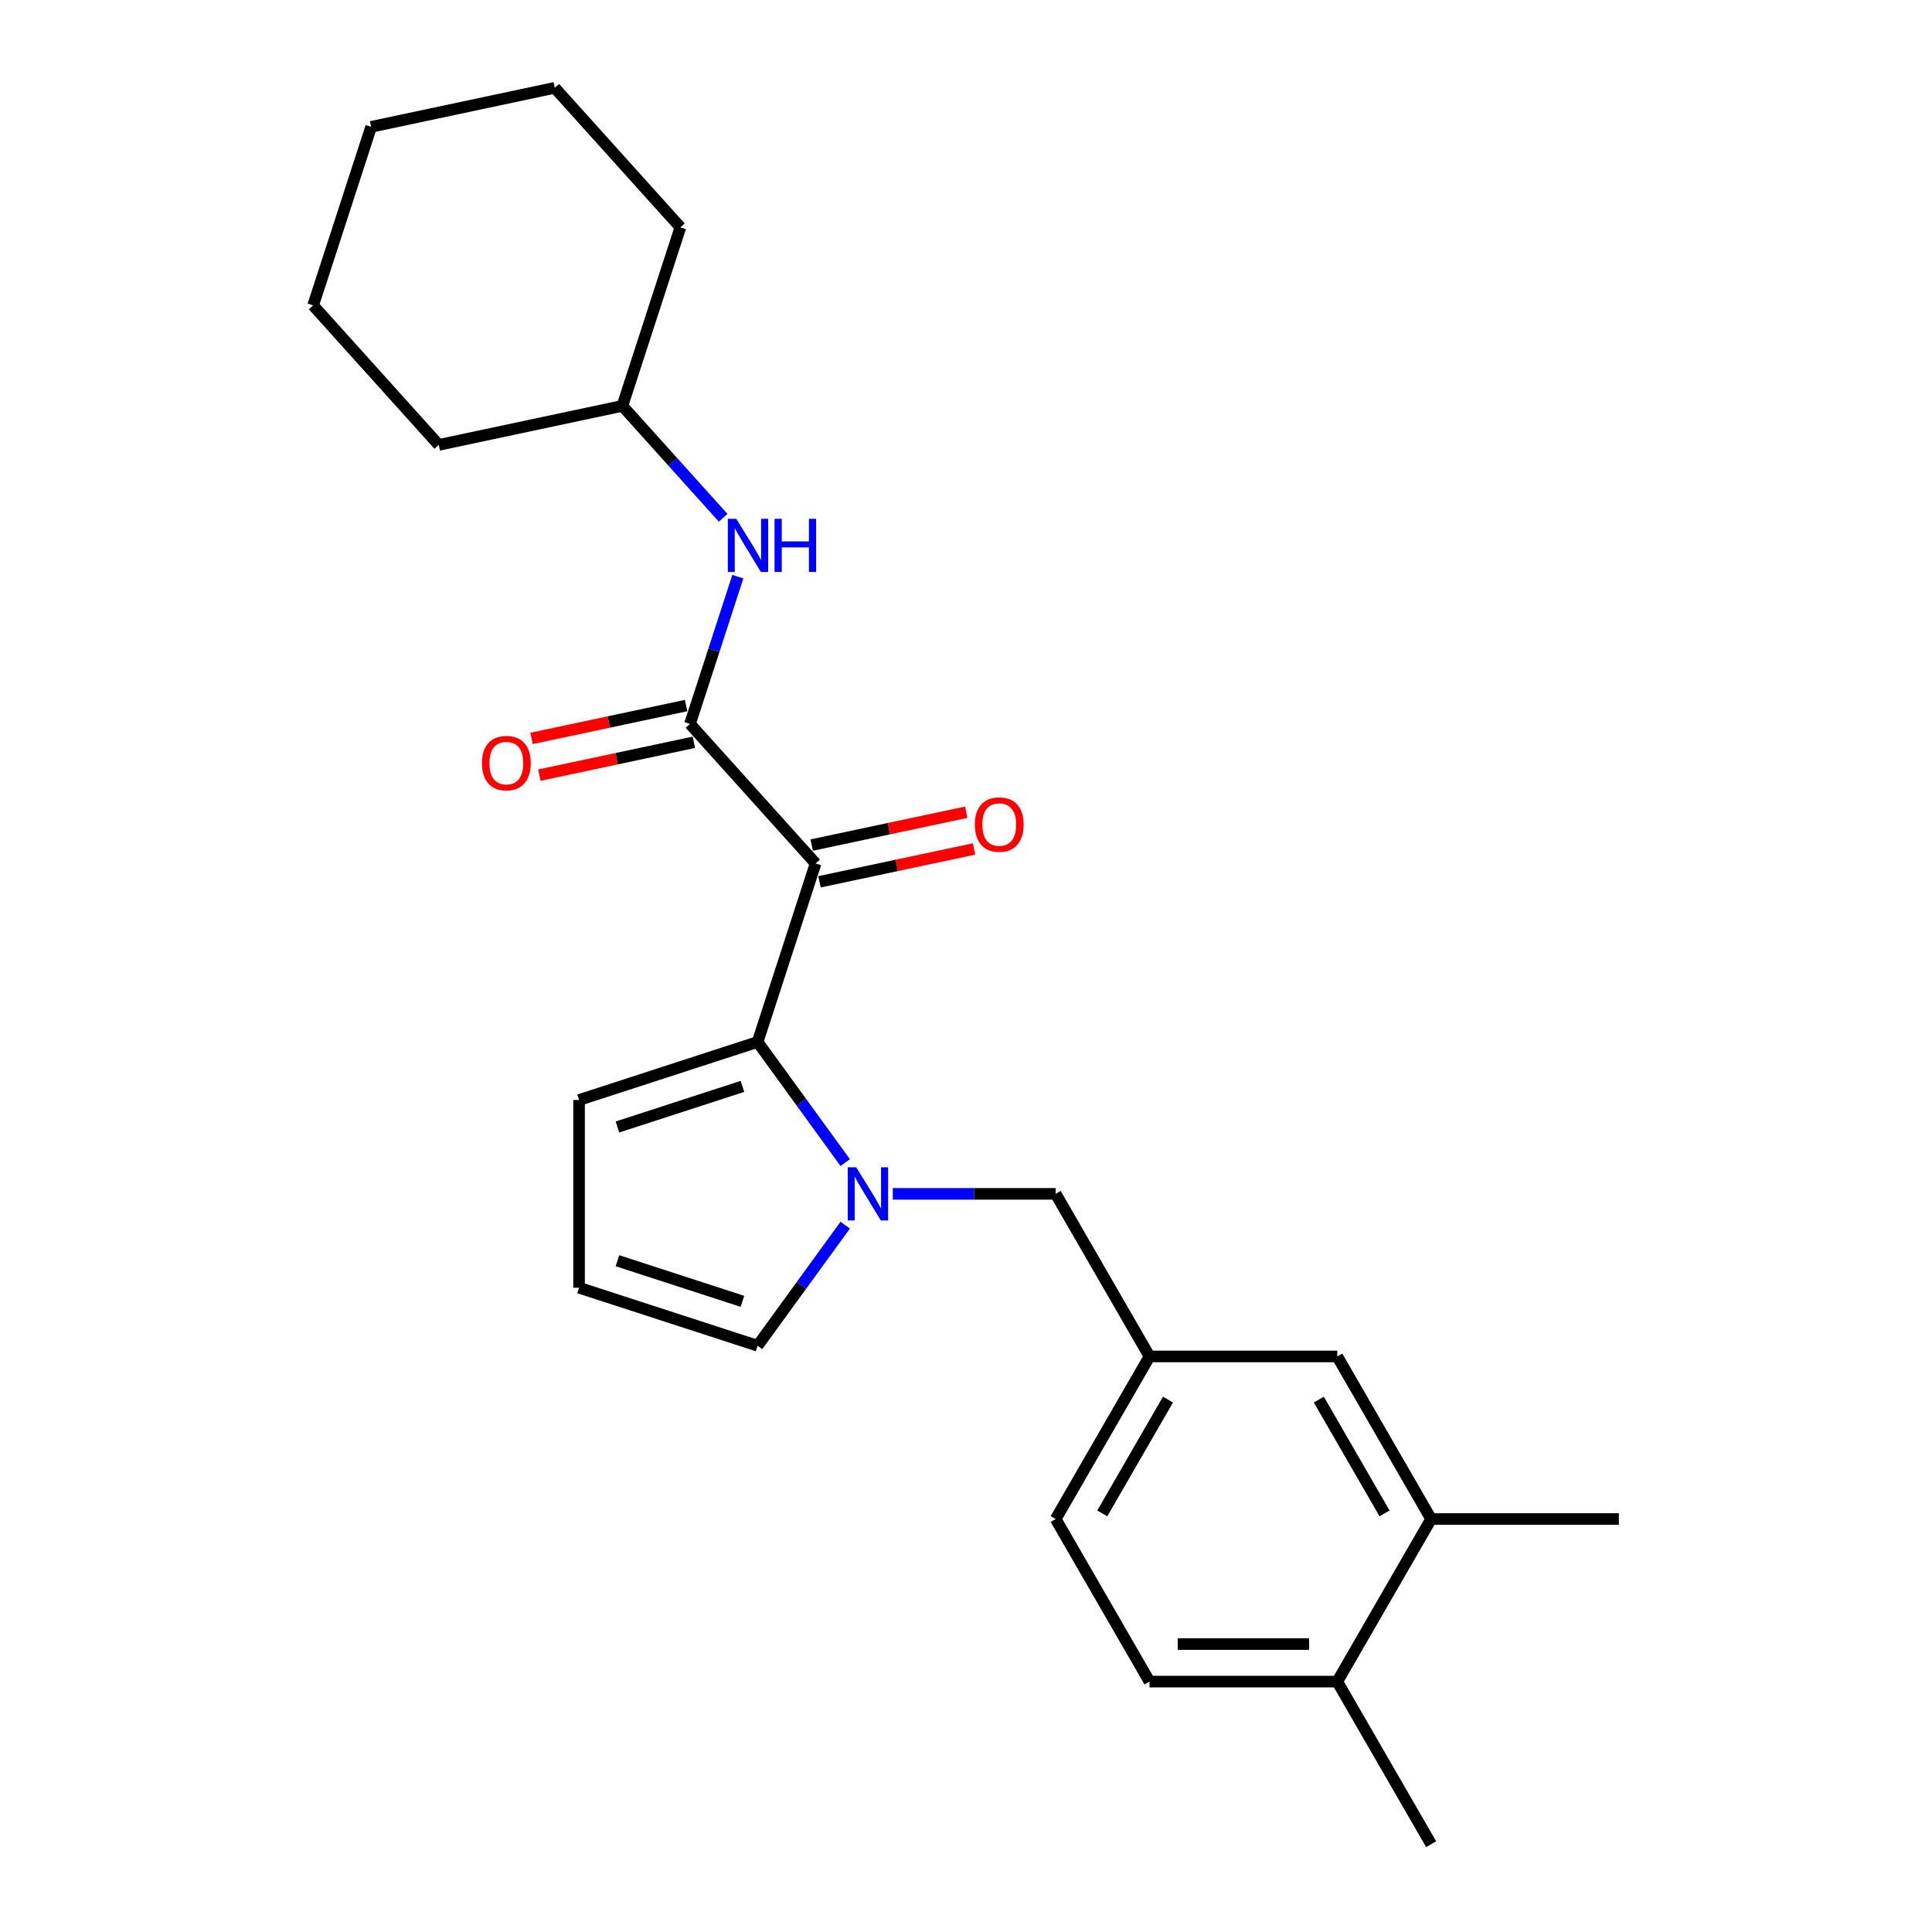 <?xml version='1.0' encoding='iso-8859-1'?>
<svg version='1.1' baseProfile='full'
              xmlns='http://www.w3.org/2000/svg'
                      xmlns:rdkit='http://www.rdkit.org/xml'
                      xmlns:xlink='http://www.w3.org/1999/xlink'
                  xml:space='preserve'
width='1000px' height='1000px' viewBox='0 0 1000 1000'>
<!-- END OF HEADER -->
<rect style='opacity:1.0;fill:#FFFFFF;stroke:none' width='1000' height='1000' x='0' y='0'> </rect>
<path class='bond-0' d='M 422.155,446.915 L 392.128,539.329' style='fill:none;fill-rule:evenodd;stroke:#000000;stroke-width:6px;stroke-linecap:butt;stroke-linejoin:miter;stroke-opacity:1' />
<path class='bond-2' d='M 422.155,446.915 L 357.136,374.704' style='fill:none;fill-rule:evenodd;stroke:#000000;stroke-width:6px;stroke-linecap:butt;stroke-linejoin:miter;stroke-opacity:1' />
<path class='bond-7' d='M 424.176,456.42 L 464.168,447.919' style='fill:none;fill-rule:evenodd;stroke:#000000;stroke-width:6px;stroke-linecap:butt;stroke-linejoin:miter;stroke-opacity:1' />
<path class='bond-7' d='M 464.168,447.919 L 504.16,439.418' style='fill:none;fill-rule:evenodd;stroke:#FF0000;stroke-width:6px;stroke-linecap:butt;stroke-linejoin:miter;stroke-opacity:1' />
<path class='bond-7' d='M 420.135,437.41 L 460.127,428.91' style='fill:none;fill-rule:evenodd;stroke:#000000;stroke-width:6px;stroke-linecap:butt;stroke-linejoin:miter;stroke-opacity:1' />
<path class='bond-7' d='M 460.127,428.91 L 500.12,420.409' style='fill:none;fill-rule:evenodd;stroke:#FF0000;stroke-width:6px;stroke-linecap:butt;stroke-linejoin:miter;stroke-opacity:1' />
<path class='bond-1' d='M 392.128,539.329 L 414.805,570.54' style='fill:none;fill-rule:evenodd;stroke:#000000;stroke-width:6px;stroke-linecap:butt;stroke-linejoin:miter;stroke-opacity:1' />
<path class='bond-1' d='M 414.805,570.54 L 437.481,601.752' style='fill:none;fill-rule:evenodd;stroke:#0000FF;stroke-width:6px;stroke-linecap:butt;stroke-linejoin:miter;stroke-opacity:1' />
<path class='bond-6' d='M 392.128,539.329 L 299.715,569.356' style='fill:none;fill-rule:evenodd;stroke:#000000;stroke-width:6px;stroke-linecap:butt;stroke-linejoin:miter;stroke-opacity:1' />
<path class='bond-6' d='M 384.272,562.315 L 319.582,583.334' style='fill:none;fill-rule:evenodd;stroke:#000000;stroke-width:6px;stroke-linecap:butt;stroke-linejoin:miter;stroke-opacity:1' />
<path class='bond-4' d='M 462.108,617.94 L 504.26,617.94' style='fill:none;fill-rule:evenodd;stroke:#0000FF;stroke-width:6px;stroke-linecap:butt;stroke-linejoin:miter;stroke-opacity:1' />
<path class='bond-4' d='M 504.26,617.94 L 546.413,617.94' style='fill:none;fill-rule:evenodd;stroke:#000000;stroke-width:6px;stroke-linecap:butt;stroke-linejoin:miter;stroke-opacity:1' />
<path class='bond-5' d='M 437.481,634.129 L 414.805,665.341' style='fill:none;fill-rule:evenodd;stroke:#0000FF;stroke-width:6px;stroke-linecap:butt;stroke-linejoin:miter;stroke-opacity:1' />
<path class='bond-5' d='M 414.805,665.341 L 392.128,696.552' style='fill:none;fill-rule:evenodd;stroke:#000000;stroke-width:6px;stroke-linecap:butt;stroke-linejoin:miter;stroke-opacity:1' />
<path class='bond-3' d='M 357.136,374.704 L 369.52,336.591' style='fill:none;fill-rule:evenodd;stroke:#000000;stroke-width:6px;stroke-linecap:butt;stroke-linejoin:miter;stroke-opacity:1' />
<path class='bond-3' d='M 369.52,336.591 L 381.903,298.479' style='fill:none;fill-rule:evenodd;stroke:#0000FF;stroke-width:6px;stroke-linecap:butt;stroke-linejoin:miter;stroke-opacity:1' />
<path class='bond-10' d='M 355.116,365.199 L 315.124,373.7' style='fill:none;fill-rule:evenodd;stroke:#000000;stroke-width:6px;stroke-linecap:butt;stroke-linejoin:miter;stroke-opacity:1' />
<path class='bond-10' d='M 315.124,373.7 L 275.131,382.201' style='fill:none;fill-rule:evenodd;stroke:#FF0000;stroke-width:6px;stroke-linecap:butt;stroke-linejoin:miter;stroke-opacity:1' />
<path class='bond-10' d='M 359.156,384.209 L 319.164,392.709' style='fill:none;fill-rule:evenodd;stroke:#000000;stroke-width:6px;stroke-linecap:butt;stroke-linejoin:miter;stroke-opacity:1' />
<path class='bond-10' d='M 319.164,392.709 L 279.172,401.21' style='fill:none;fill-rule:evenodd;stroke:#FF0000;stroke-width:6px;stroke-linecap:butt;stroke-linejoin:miter;stroke-opacity:1' />
<path class='bond-16' d='M 374.298,268.002 L 348.221,239.041' style='fill:none;fill-rule:evenodd;stroke:#0000FF;stroke-width:6px;stroke-linecap:butt;stroke-linejoin:miter;stroke-opacity:1' />
<path class='bond-16' d='M 348.221,239.041 L 322.144,210.079' style='fill:none;fill-rule:evenodd;stroke:#000000;stroke-width:6px;stroke-linecap:butt;stroke-linejoin:miter;stroke-opacity:1' />
<path class='bond-12' d='M 546.413,617.94 L 594.997,702.092' style='fill:none;fill-rule:evenodd;stroke:#000000;stroke-width:6px;stroke-linecap:butt;stroke-linejoin:miter;stroke-opacity:1' />
<path class='bond-24' d='M 392.128,696.552 L 299.715,666.525' style='fill:none;fill-rule:evenodd;stroke:#000000;stroke-width:6px;stroke-linecap:butt;stroke-linejoin:miter;stroke-opacity:1' />
<path class='bond-24' d='M 384.272,673.565 L 319.582,652.546' style='fill:none;fill-rule:evenodd;stroke:#000000;stroke-width:6px;stroke-linecap:butt;stroke-linejoin:miter;stroke-opacity:1' />
<path class='bond-9' d='M 299.715,569.356 L 299.715,666.525' style='fill:none;fill-rule:evenodd;stroke:#000000;stroke-width:6px;stroke-linecap:butt;stroke-linejoin:miter;stroke-opacity:1' />
<path class='bond-8' d='M 740.752,786.243 L 692.167,702.092' style='fill:none;fill-rule:evenodd;stroke:#000000;stroke-width:6px;stroke-linecap:butt;stroke-linejoin:miter;stroke-opacity:1' />
<path class='bond-8' d='M 716.634,783.337 L 682.624,724.431' style='fill:none;fill-rule:evenodd;stroke:#000000;stroke-width:6px;stroke-linecap:butt;stroke-linejoin:miter;stroke-opacity:1' />
<path class='bond-17' d='M 740.752,786.243 L 837.921,786.243' style='fill:none;fill-rule:evenodd;stroke:#000000;stroke-width:6px;stroke-linecap:butt;stroke-linejoin:miter;stroke-opacity:1' />
<path class='bond-26' d='M 740.752,786.243 L 692.167,870.394' style='fill:none;fill-rule:evenodd;stroke:#000000;stroke-width:6px;stroke-linecap:butt;stroke-linejoin:miter;stroke-opacity:1' />
<path class='bond-11' d='M 692.167,702.092 L 594.997,702.092' style='fill:none;fill-rule:evenodd;stroke:#000000;stroke-width:6px;stroke-linecap:butt;stroke-linejoin:miter;stroke-opacity:1' />
<path class='bond-15' d='M 594.997,702.092 L 546.413,786.243' style='fill:none;fill-rule:evenodd;stroke:#000000;stroke-width:6px;stroke-linecap:butt;stroke-linejoin:miter;stroke-opacity:1' />
<path class='bond-15' d='M 604.54,724.431 L 570.531,783.337' style='fill:none;fill-rule:evenodd;stroke:#000000;stroke-width:6px;stroke-linecap:butt;stroke-linejoin:miter;stroke-opacity:1' />
<path class='bond-13' d='M 692.167,870.394 L 594.997,870.394' style='fill:none;fill-rule:evenodd;stroke:#000000;stroke-width:6px;stroke-linecap:butt;stroke-linejoin:miter;stroke-opacity:1' />
<path class='bond-13' d='M 677.591,850.96 L 609.573,850.96' style='fill:none;fill-rule:evenodd;stroke:#000000;stroke-width:6px;stroke-linecap:butt;stroke-linejoin:miter;stroke-opacity:1' />
<path class='bond-18' d='M 692.167,870.394 L 740.752,954.545' style='fill:none;fill-rule:evenodd;stroke:#000000;stroke-width:6px;stroke-linecap:butt;stroke-linejoin:miter;stroke-opacity:1' />
<path class='bond-14' d='M 594.997,870.394 L 546.413,786.243' style='fill:none;fill-rule:evenodd;stroke:#000000;stroke-width:6px;stroke-linecap:butt;stroke-linejoin:miter;stroke-opacity:1' />
<path class='bond-19' d='M 322.144,210.079 L 352.171,117.666' style='fill:none;fill-rule:evenodd;stroke:#000000;stroke-width:6px;stroke-linecap:butt;stroke-linejoin:miter;stroke-opacity:1' />
<path class='bond-20' d='M 322.144,210.079 L 227.098,230.282' style='fill:none;fill-rule:evenodd;stroke:#000000;stroke-width:6px;stroke-linecap:butt;stroke-linejoin:miter;stroke-opacity:1' />
<path class='bond-22' d='M 352.171,117.666 L 287.152,45.455' style='fill:none;fill-rule:evenodd;stroke:#000000;stroke-width:6px;stroke-linecap:butt;stroke-linejoin:miter;stroke-opacity:1' />
<path class='bond-21' d='M 227.098,230.282 L 162.079,158.071' style='fill:none;fill-rule:evenodd;stroke:#000000;stroke-width:6px;stroke-linecap:butt;stroke-linejoin:miter;stroke-opacity:1' />
<path class='bond-23' d='M 162.079,158.071 L 192.106,65.657' style='fill:none;fill-rule:evenodd;stroke:#000000;stroke-width:6px;stroke-linecap:butt;stroke-linejoin:miter;stroke-opacity:1' />
<path class='bond-25' d='M 287.152,45.455 L 192.106,65.657' style='fill:none;fill-rule:evenodd;stroke:#000000;stroke-width:6px;stroke-linecap:butt;stroke-linejoin:miter;stroke-opacity:1' />
<path  class='atom-2' d='M 443.16 604.181
L 452.178 618.757
Q 453.072 620.195, 454.51 622.799
Q 455.948 625.403, 456.025 625.559
L 456.025 604.181
L 459.679 604.181
L 459.679 631.7
L 455.909 631.7
L 446.231 615.764
Q 445.104 613.898, 443.899 611.76
Q 442.733 609.623, 442.383 608.962
L 442.383 631.7
L 438.807 631.7
L 438.807 604.181
L 443.16 604.181
' fill='#0000FF'/>
<path  class='atom-4' d='M 381.08 268.531
L 390.098 283.106
Q 390.992 284.545, 392.43 287.149
Q 393.868 289.753, 393.946 289.908
L 393.946 268.531
L 397.599 268.531
L 397.599 296.049
L 393.829 296.049
L 384.151 280.114
Q 383.024 278.248, 381.819 276.11
Q 380.653 273.973, 380.303 273.312
L 380.303 296.049
L 376.727 296.049
L 376.727 268.531
L 381.08 268.531
' fill='#0000FF'/>
<path  class='atom-4' d='M 400.903 268.531
L 404.634 268.531
L 404.634 280.23
L 418.704 280.23
L 418.704 268.531
L 422.436 268.531
L 422.436 296.049
L 418.704 296.049
L 418.704 283.34
L 404.634 283.34
L 404.634 296.049
L 400.903 296.049
L 400.903 268.531
' fill='#0000FF'/>
<path  class='atom-8' d='M 504.569 426.79
Q 504.569 420.182, 507.834 416.49
Q 511.099 412.798, 517.201 412.798
Q 523.304 412.798, 526.569 416.49
Q 529.833 420.182, 529.833 426.79
Q 529.833 433.475, 526.53 437.284
Q 523.226 441.055, 517.201 441.055
Q 511.138 441.055, 507.834 437.284
Q 504.569 433.514, 504.569 426.79
M 517.201 437.945
Q 521.399 437.945, 523.653 435.147
Q 525.947 432.309, 525.947 426.79
Q 525.947 421.387, 523.653 418.667
Q 521.399 415.907, 517.201 415.907
Q 513.004 415.907, 510.71 418.628
Q 508.456 421.349, 508.456 426.79
Q 508.456 432.348, 510.71 435.147
Q 513.004 437.945, 517.201 437.945
' fill='#FF0000'/>
<path  class='atom-11' d='M 249.458 394.984
Q 249.458 388.377, 252.723 384.684
Q 255.988 380.992, 262.09 380.992
Q 268.192 380.992, 271.457 384.684
Q 274.722 388.377, 274.722 394.984
Q 274.722 401.67, 271.418 405.479
Q 268.115 409.249, 262.09 409.249
Q 256.027 409.249, 252.723 405.479
Q 249.458 401.708, 249.458 394.984
M 262.09 406.139
Q 266.288 406.139, 268.542 403.341
Q 270.835 400.504, 270.835 394.984
Q 270.835 389.582, 268.542 386.861
Q 266.288 384.101, 262.09 384.101
Q 257.892 384.101, 255.599 386.822
Q 253.345 389.543, 253.345 394.984
Q 253.345 400.542, 255.599 403.341
Q 257.892 406.139, 262.09 406.139
' fill='#FF0000'/>
</svg>
